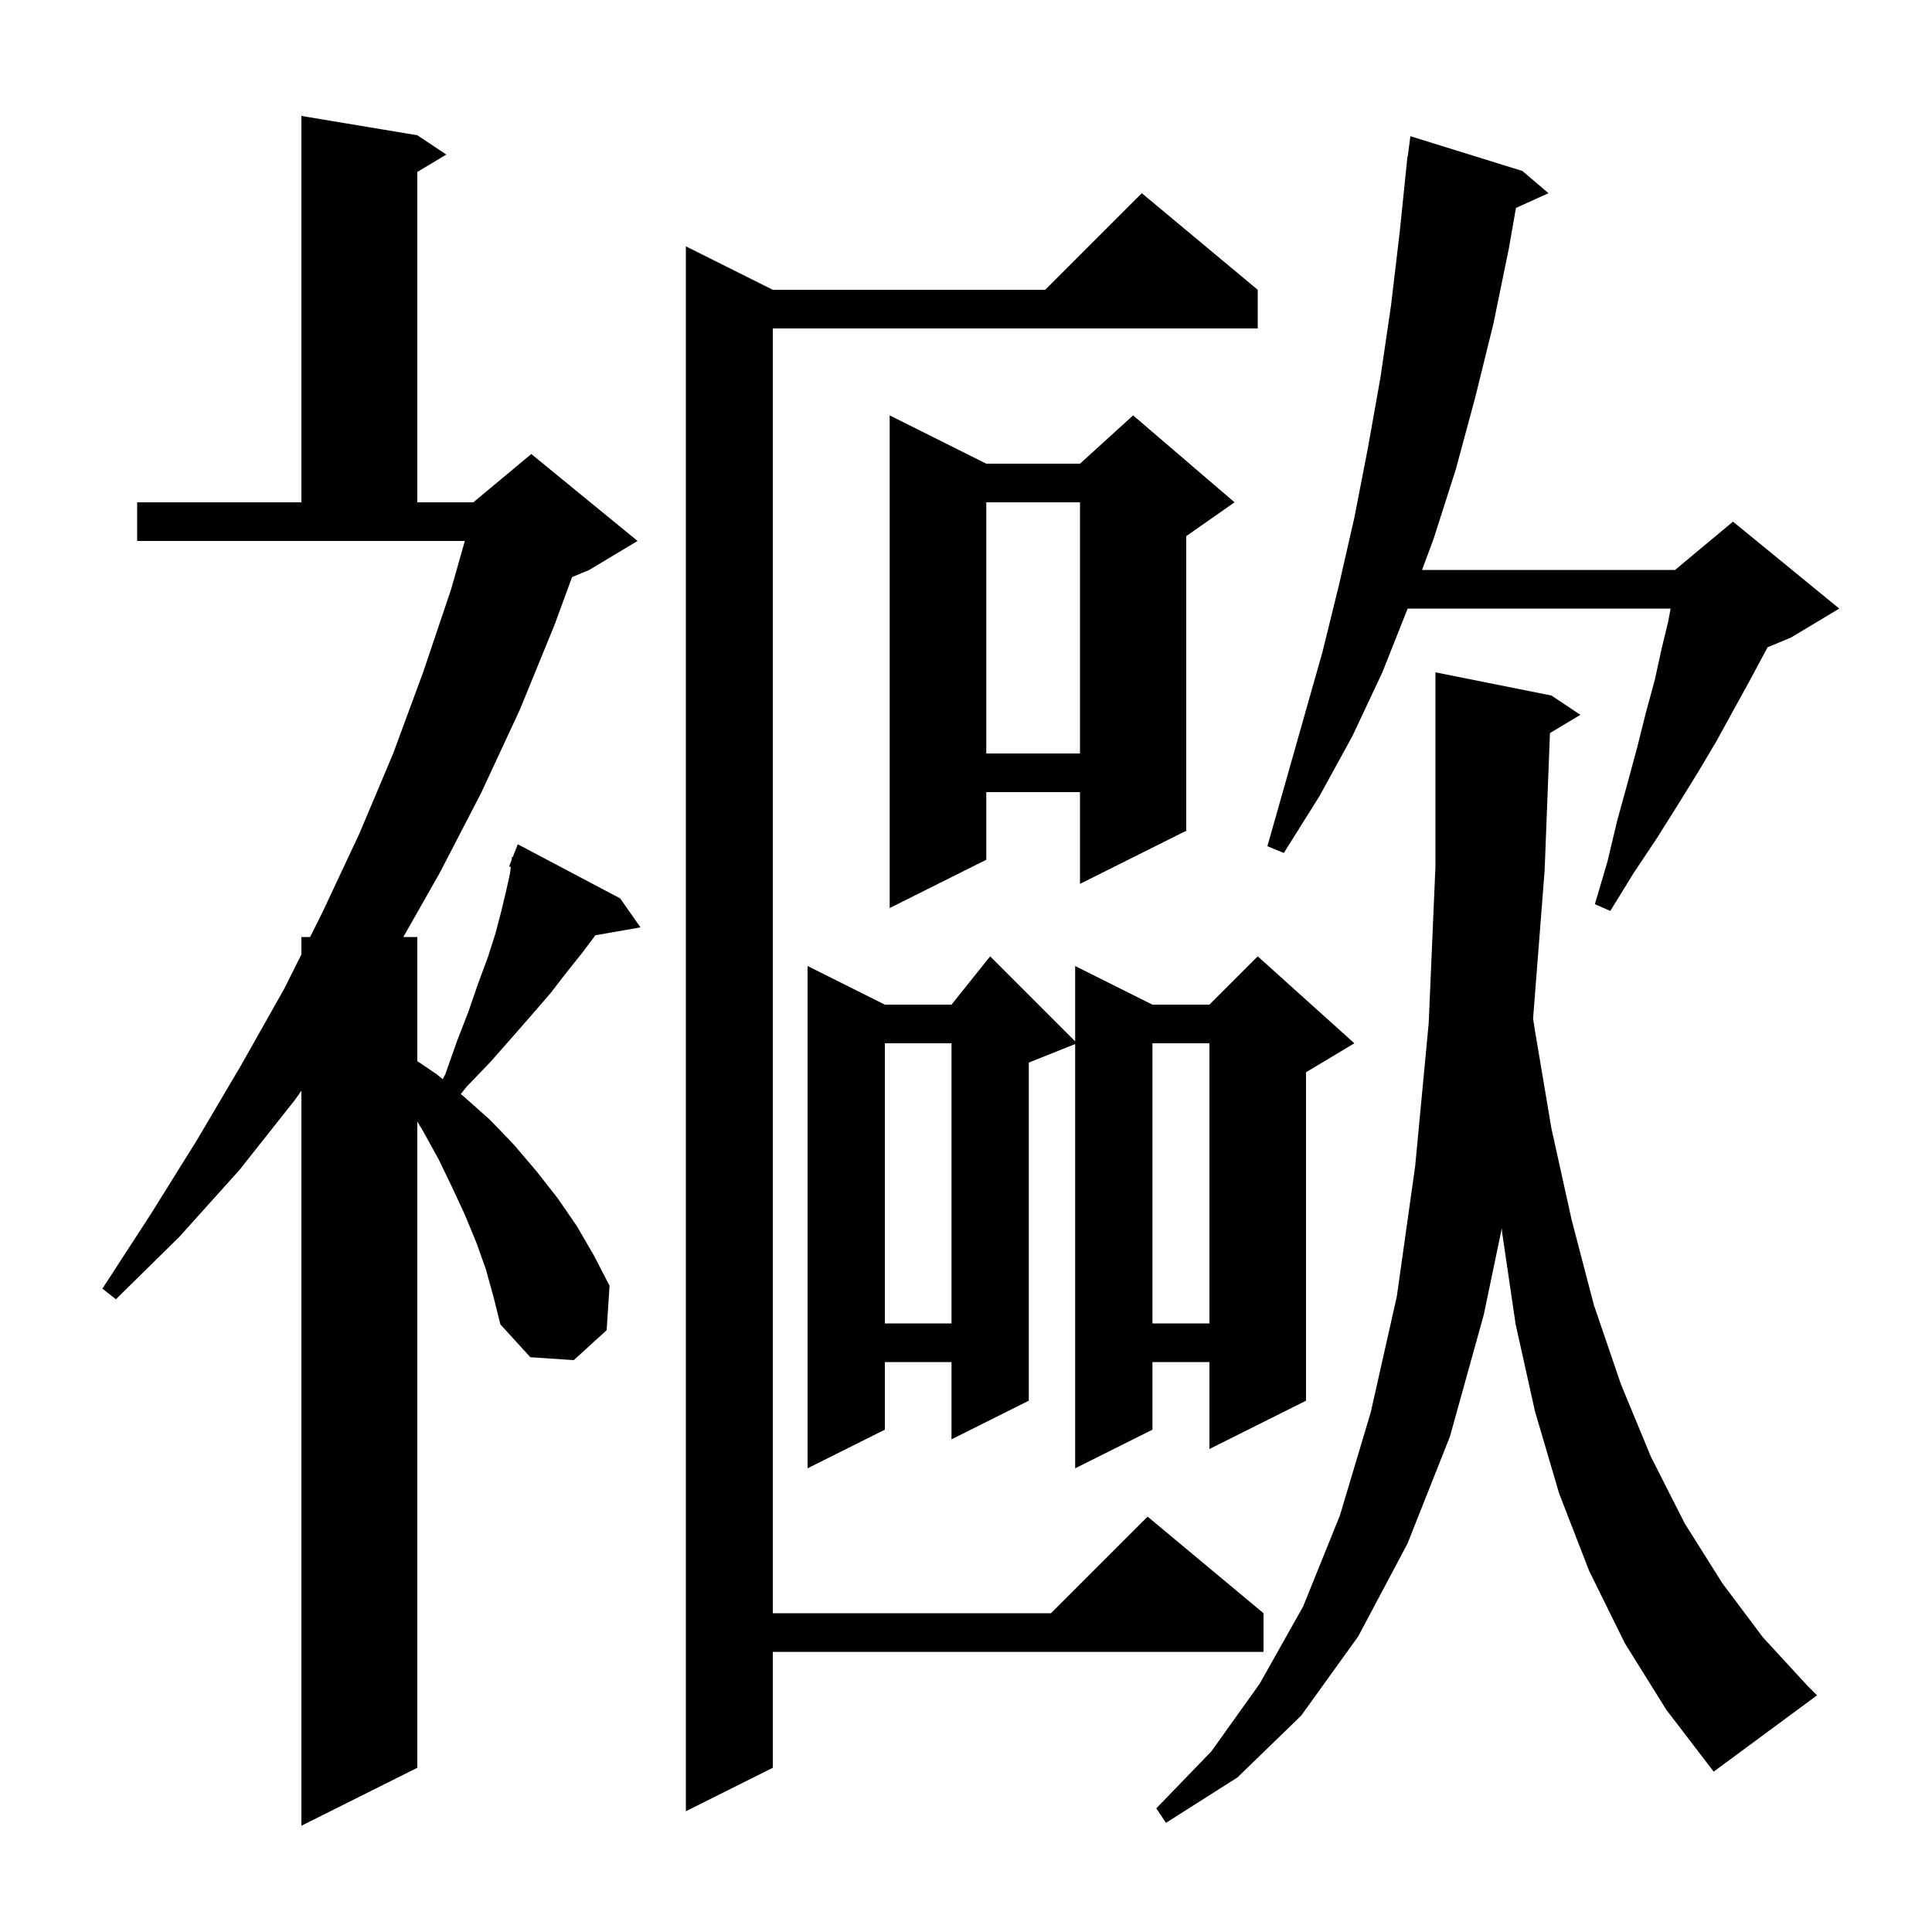 <svg xmlns="http://www.w3.org/2000/svg" xmlns:xlink="http://www.w3.org/1999/xlink" version="1.1" baseProfile="full" viewBox="0 0 200 200" width="200" height="200"><g fill="currentColor"><path d="M 50.3 131.4 L 49.3 128.6 L 48.1 125.7 L 46.8 122.9 L 45.4 120.0 L 43.8 117.1 L 43.2 116.1 L 43.2 183.0 L 31.2 189.0 L 31.2 112.915 L 30.5 113.9 L 24.8 121.1 L 18.6 128.0 L 12.0 134.5 L 10.6 133.4 L 15.6 125.7 L 20.4 118.0 L 25.0 110.2 L 29.4 102.4 L 31.2 98.8 L 31.2 97.0 L 32.1 97.0 L 33.4 94.4 L 37.2 86.3 L 40.7 78.0 L 43.8 69.6 L 46.7 61.0 L 48.12 56.0 L 14.2 56.0 L 14.2 52.0 L 31.2 52.0 L 31.2 12.0 L 43.2 14.0 L 46.2 16.0 L 43.2 17.8 L 43.2 52.0 L 49.0 52.0 L 55.0 47.0 L 66.0 56.0 L 61.0 59.0 L 59.218 59.743 L 57.4 64.7 L 53.8 73.5 L 49.8 82.1 L 45.5 90.4 L 41.752 97.0 L 43.2 97.0 L 43.2 109.845 L 45.2 111.2 L 45.832 111.719 L 46.1 111.2 L 47.3 107.8 L 48.5 104.7 L 49.5 101.8 L 50.5 99.1 L 51.3 96.6 L 51.9 94.3 L 52.4 92.2 L 52.8 90.4 L 52.876 89.751 L 52.7 89.7 L 52.961 89.034 L 53.0 88.7 L 53.079 88.73 L 53.6 87.4 L 64.2 93.0 L 66.3 96.0 L 61.636 96.818 L 60.3 98.6 L 58.7 100.6 L 57.0 102.8 L 55.1 105.0 L 53.0 107.4 L 50.8 109.9 L 48.3 112.5 L 47.701 113.255 L 48.0 113.5 L 50.7 115.9 L 53.2 118.5 L 55.5 121.2 L 57.7 124.0 L 59.7 126.9 L 61.5 130.0 L 63.1 133.1 L 62.8 137.7 L 59.4 140.8 L 54.9 140.5 L 51.8 137.1 L 51.1 134.3 Z M 160.45 75.89 L 159.9 90.1 L 158.704 105.458 L 158.9 106.7 L 160.6 116.8 L 162.7 126.3 L 165.0 135.1 L 167.8 143.3 L 170.9 150.8 L 174.4 157.7 L 178.3 163.9 L 182.5 169.5 L 187.1 174.5 L 188.1 175.5 L 177.4 183.4 L 172.5 177.0 L 168.2 170.1 L 164.5 162.6 L 161.4 154.6 L 158.9 146.1 L 156.9 137.1 L 155.5 127.6 L 155.468 127.144 L 153.6 136.1 L 150.1 148.7 L 145.7 159.8 L 140.6 169.4 L 134.7 177.6 L 128.1 184.0 L 120.7 188.7 L 119.7 187.2 L 125.4 181.3 L 130.4 174.3 L 134.9 166.3 L 138.7 156.9 L 141.9 146.2 L 144.6 134.2 L 146.5 120.7 L 147.9 105.9 L 148.6 89.6 L 148.6 69.6 L 160.6 72.0 L 163.6 74.0 Z M 130.2 30.0 L 130.2 34.0 L 80.0 34.0 L 80.0 167.0 L 108.8 167.0 L 118.8 157.0 L 130.8 167.0 L 130.8 171.0 L 80.0 171.0 L 80.0 183.0 L 71.0 187.5 L 71.0 25.5 L 80.0 30.0 L 108.2 30.0 L 118.2 20.0 Z M 140.2 108.0 L 135.2 111.0 L 135.2 145.0 L 125.2 150.0 L 125.2 141.0 L 119.3 141.0 L 119.3 148.0 L 111.3 152.0 L 111.3 108.08 L 106.5 110.0 L 106.5 145.0 L 98.5 149.0 L 98.5 141.0 L 91.6 141.0 L 91.6 148.0 L 83.6 152.0 L 83.6 100.0 L 91.6 104.0 L 98.5 104.0 L 102.5 99.0 L 111.3 107.8 L 111.3 100.0 L 119.3 104.0 L 125.2 104.0 L 130.2 99.0 Z M 119.3 108.0 L 119.3 137.0 L 125.2 137.0 L 125.2 108.0 Z M 91.6 108.0 L 91.6 137.0 L 98.5 137.0 L 98.5 108.0 Z M 157.6 17.7 L 160.3 20.0 L 156.93 21.526 L 156.2 25.7 L 154.6 33.5 L 152.7 41.2 L 150.7 48.6 L 148.4 55.8 L 147.211 59.0 L 173.4 59.0 L 179.4 54.0 L 190.4 63.0 L 185.4 66.0 L 182.98 67.008 L 182.5 67.9 L 181.0 70.7 L 179.4 73.6 L 177.7 76.7 L 175.8 79.9 L 173.7 83.3 L 171.5 86.8 L 169.1 90.4 L 166.7 94.3 L 165.1 93.6 L 166.4 89.2 L 167.4 85.0 L 168.5 81.0 L 169.5 77.3 L 170.4 73.7 L 171.3 70.4 L 172.0 67.2 L 172.7 64.3 L 172.941 63.0 L 145.721 63.0 L 143.1 69.6 L 140.0 76.2 L 136.6 82.4 L 132.9 88.3 L 131.2 87.6 L 136.9 67.5 L 138.6 60.6 L 140.2 53.6 L 141.6 46.4 L 142.9 39.1 L 144.0 31.6 L 144.9 24.0 L 145.7 16.2 L 145.729 16.204 L 146.0 14.1 Z M 127.8 52.0 L 122.8 55.5 L 122.8 86.0 L 111.8 91.5 L 111.8 82.0 L 102.1 82.0 L 102.1 89.0 L 92.1 94.0 L 92.1 43.0 L 102.1 48.0 L 111.8 48.0 L 117.3 43.0 Z M 102.1 52.0 L 102.1 78.0 L 111.8 78.0 L 111.8 52.0 Z "/></g></svg>